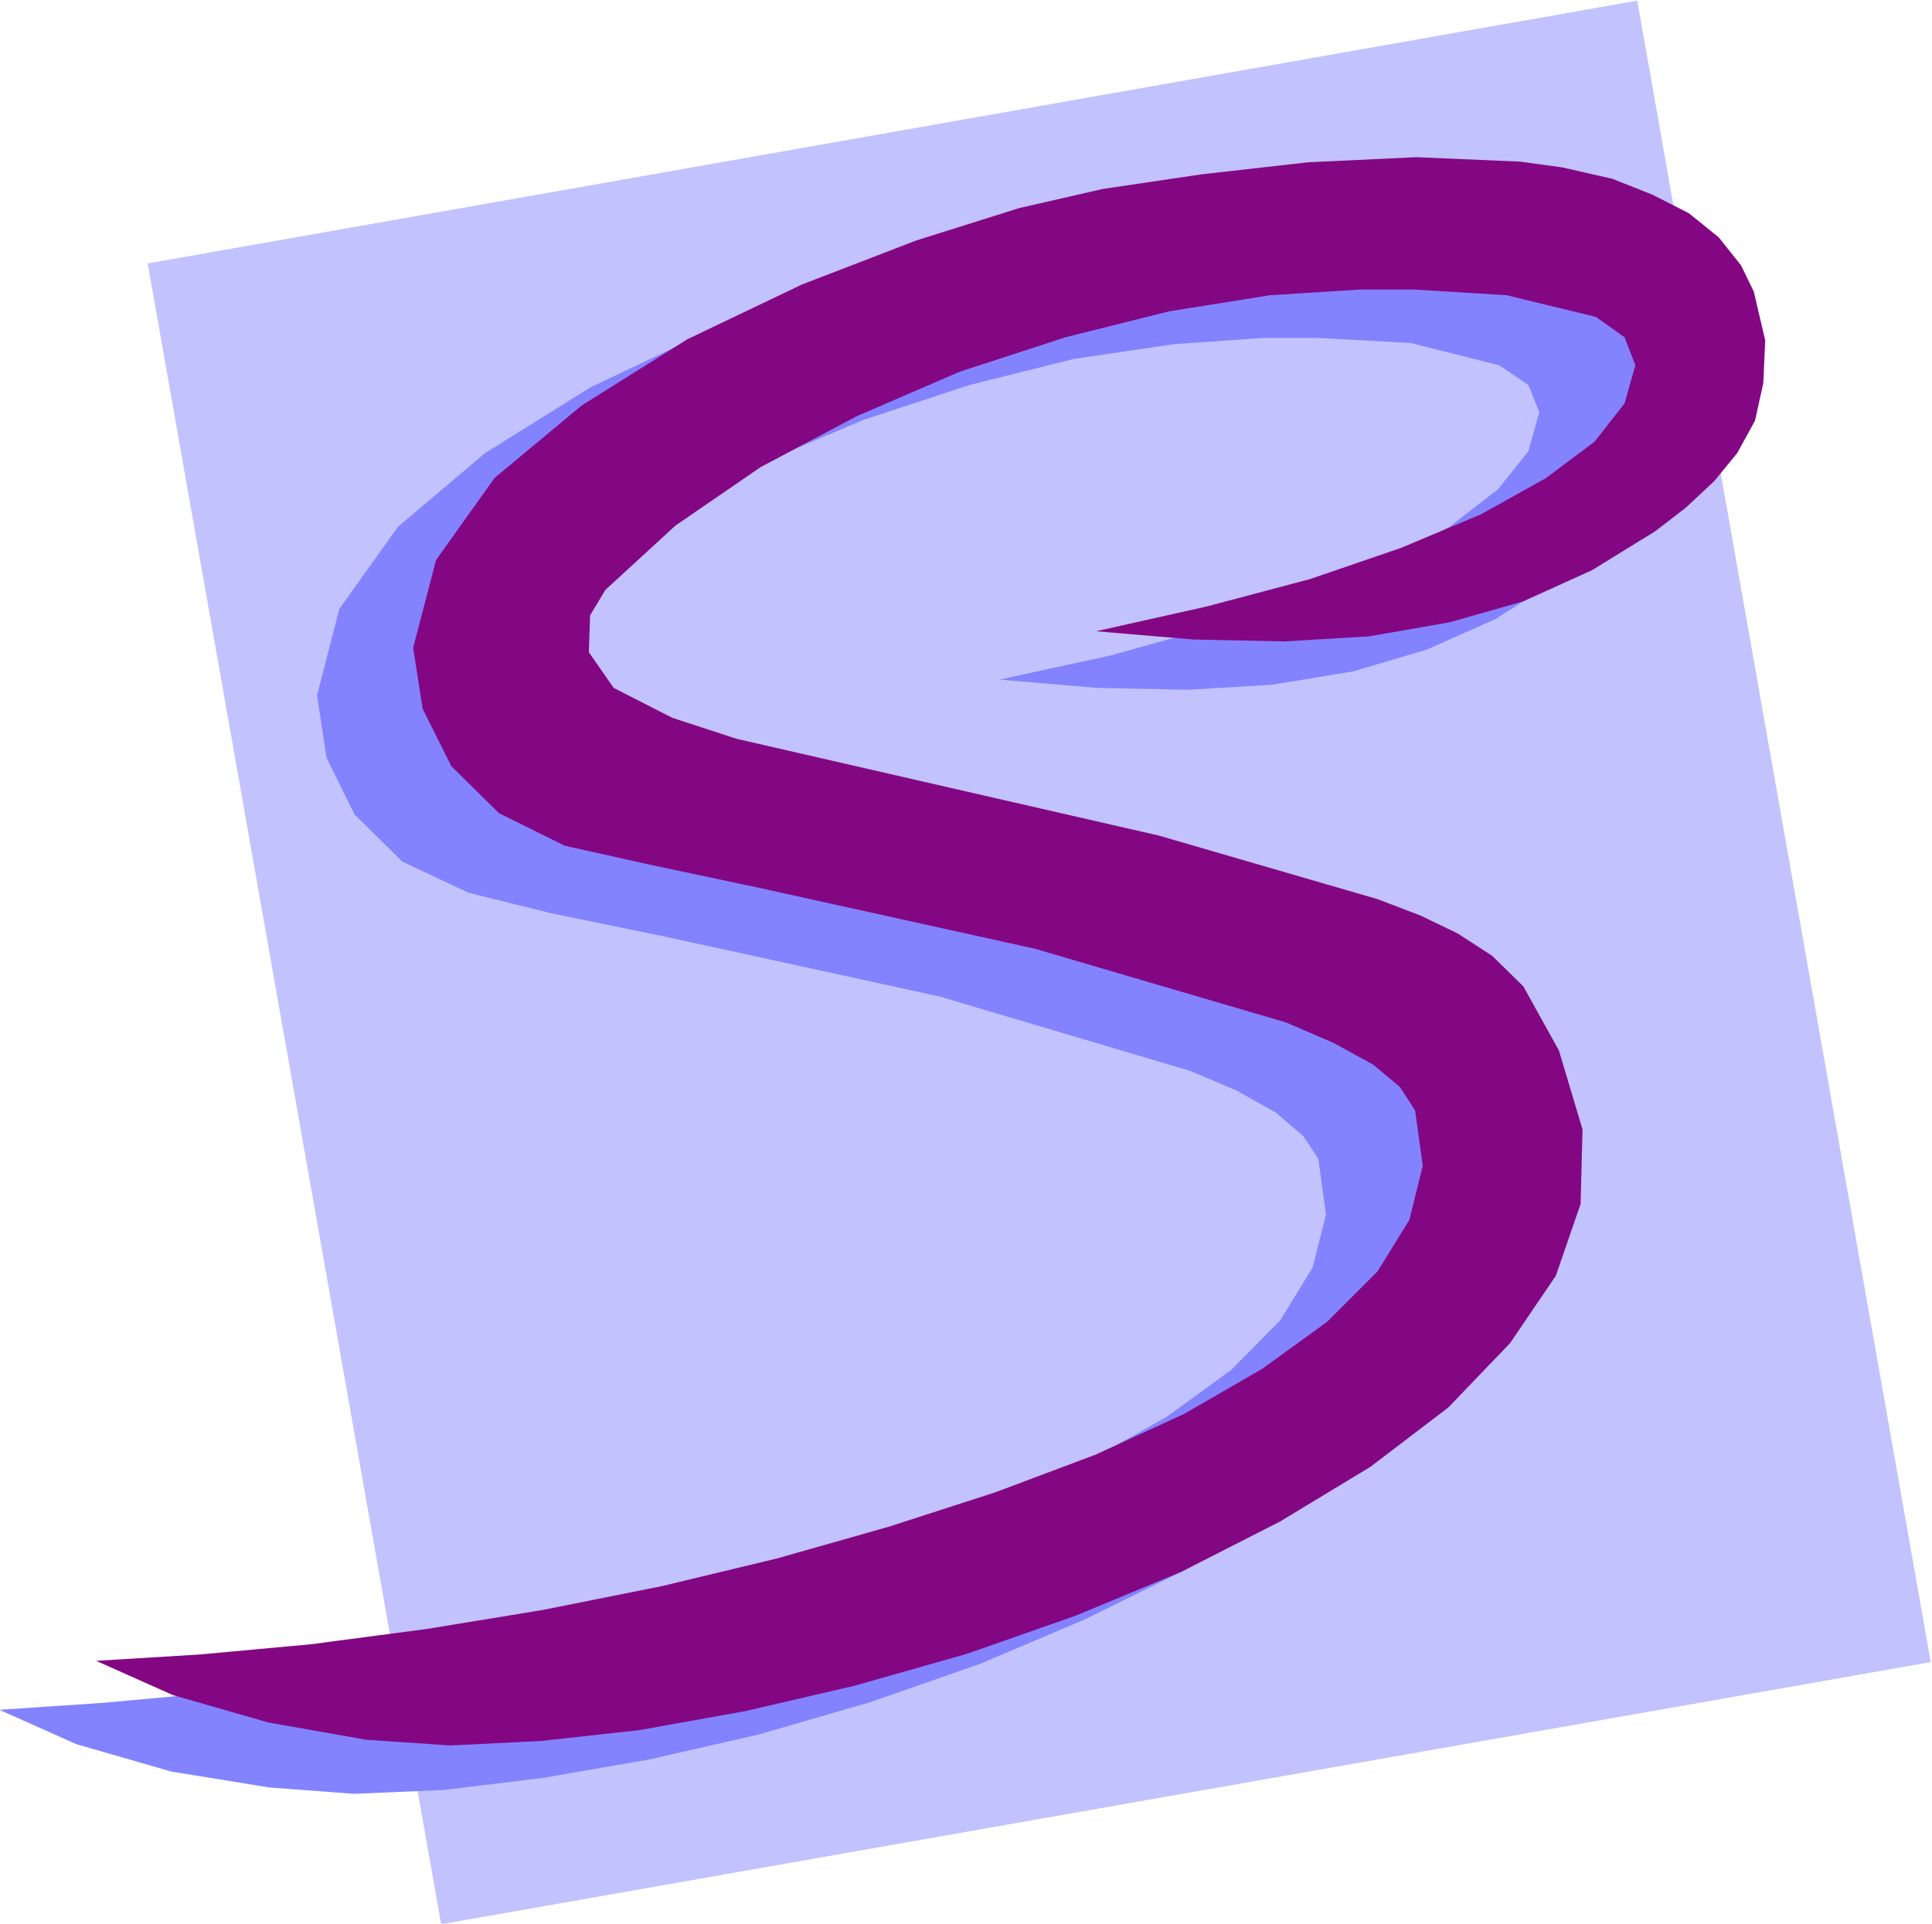 <svg xmlns="http://www.w3.org/2000/svg" fill-rule="evenodd" height="488.396" preserveAspectRatio="none" stroke-linecap="round" viewBox="0 0 3035 3023" width="490.455"><style>.pen1{stroke:none}</style><path class="pen1" style="fill:#c2c2ff" d="M232 414 2572 1l461 2611-2340 412L232 414z"/><path class="pen1" style="fill:#8383ff" d="m1570 1068 175-38 161-45 143-48 126-54 102-55 76-59 48-60 17-61-17-43-46-31-139-35-146-8h-85l-142 10-156 23-164 41-167 55-161 68-152 82-133 92-111 102-24 38-2 57 40 57 91 48 102 33 291 67 371 85 343 100 69 25 58 29 55 34 48 49 57 102 36 123-3 116-39 114-72 106-97 101-122 94-141 86-156 77-165 70-172 60-176 51-171 39-167 29-156 19-141 6-133-10-154-25-149-43-121-54 163-11 175-16 180-24 184-30 186-38 182-42 177-51 167-53 156-60 139-65 124-70 102-74 77-78 51-83 21-83-12-88-24-36-42-36-62-35-73-31-394-117-431-94-180-37-129-32-104-49-75-74-44-89-15-98 35-136 92-129 137-116 165-103 181-86 179-70 163-49 130-31 155-24 169-18 170-8 162 7 66 10 79 18 64 24 56 28 47 38 35 46 20 39 18 78-3 68-13 58-27 51-37 45-45 40-48 37-99 63-108 48-115 34-127 21-133 8-143-3-153-13z"/><path class="pen1" style="fill:#830783" d="m1722 992 174-39 162-43 143-49 126-53 102-57 76-57 47-60 17-60-17-44-45-32-140-34-146-9h-84l-142 9-157 25-164 41-166 54-162 70-151 80-134 92-110 101-24 40-2 58 39 56 92 47 101 33 292 67 371 85 344 100 68 26 58 28 54 35 49 48 56 101 37 124-3 117-39 113-72 106-97 101-122 93-142 86-155 79-166 69-171 60-176 50-172 40-167 30-155 17-142 7-132-9-153-27-150-43-121-54 163-10 174-16 182-24 183-30 185-37 183-44 176-50 167-54 157-59 139-64 123-71 102-74 79-79 50-81 21-85-12-87-24-37-42-35-62-34-74-32-395-116-430-95-179-38-130-29-103-51-75-74-45-90-15-96 36-138 92-129 137-114 166-104 180-86 179-69 162-51 131-30 155-23 168-19 170-8 163 7 66 9 79 18 63 25 57 29 47 38 35 44 20 41 18 77-3 67-13 59-28 51-36 44-45 42-48 37-99 61-108 49-116 33-126 22-133 8-143-3-153-13z"/></svg>
